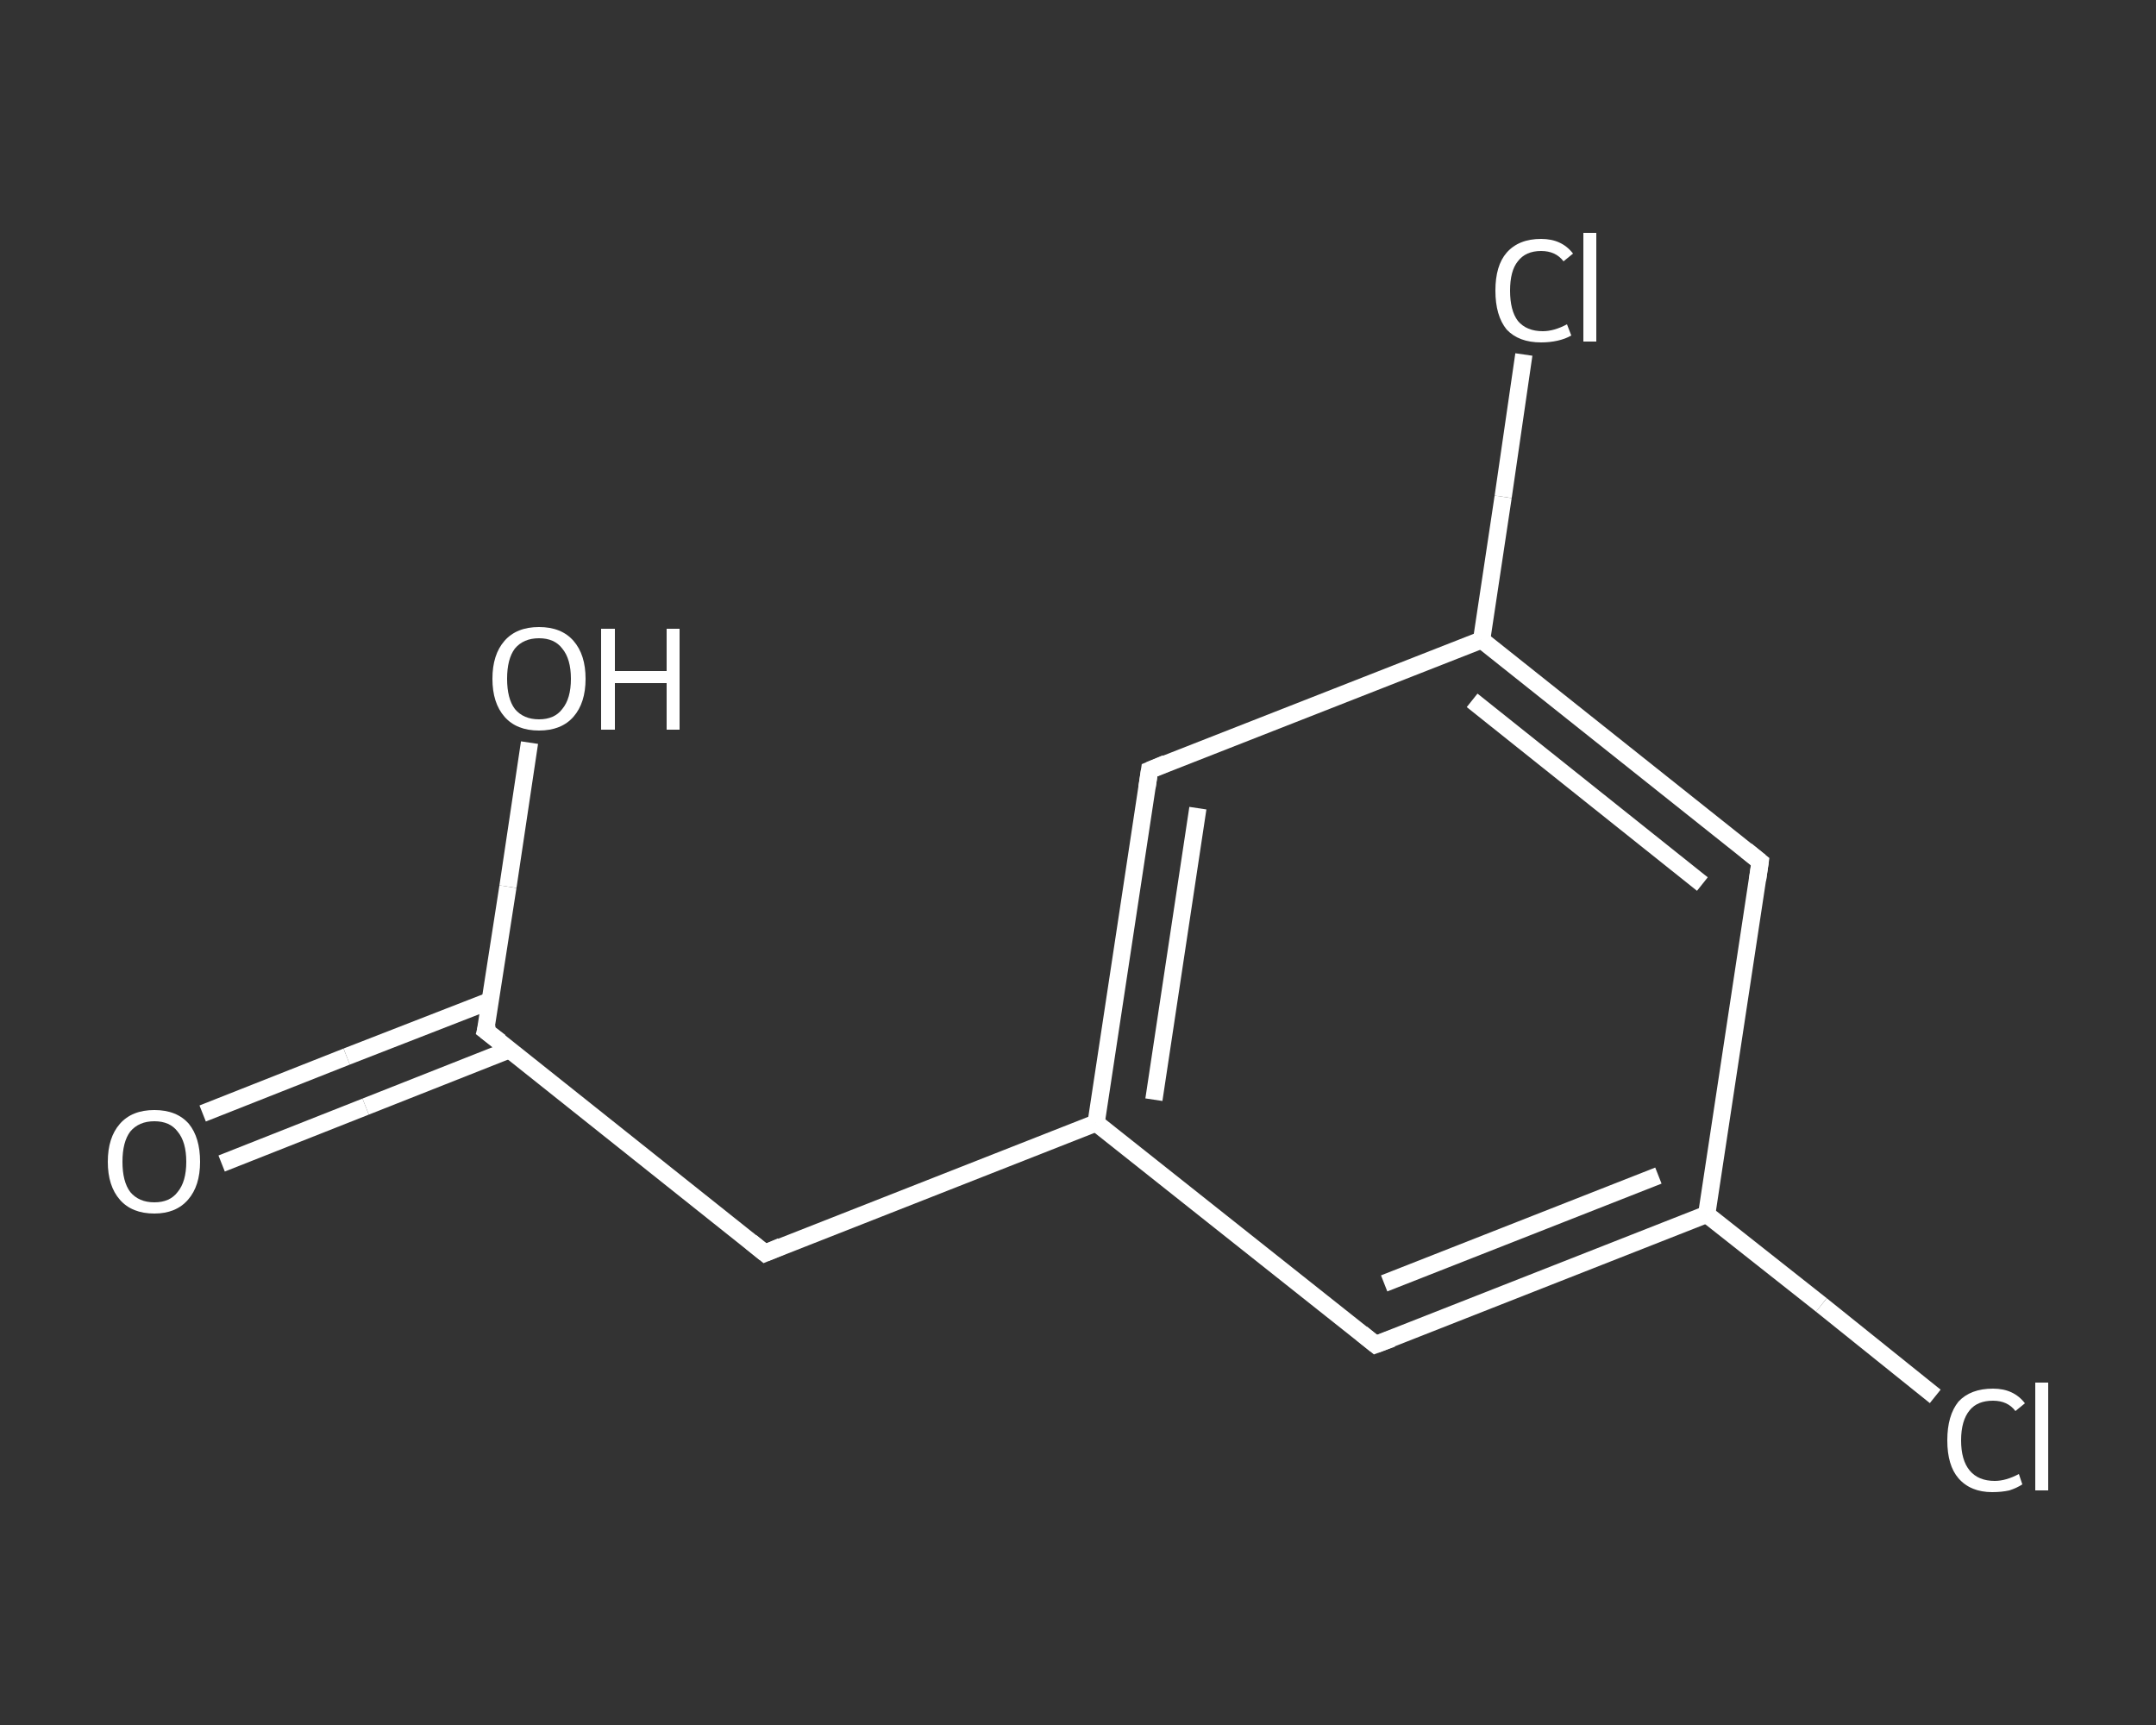 <?xml version='1.0' encoding='iso-8859-1'?>
<svg version='1.1' baseProfile='full'
              xmlns='http://www.w3.org/2000/svg'
                      xmlns:rdkit='http://www.rdkit.org/xml'
                      xmlns:xlink='http://www.w3.org/1999/xlink'
                  xml:space='preserve'
width='250px' height='200px' viewBox='0 0 250 200'>
<rect x="0" y="0" width="250" height="200" fill="#333333" stroke="none"/>
<!-- END OF HEADER -->
<rect style='opacity:1.0;fill:transparent;stroke:none' width='250.0' height='200.0' x='0.0' y='0.0'> </rect>
<path class='bond-0 atom-0 atom-1' d='M 23.5,129.1 L 40.2,122.5' style='fill:none;fill-rule:evenodd;stroke:#FFFFFF;stroke-width:2.0px;stroke-linecap:butt;stroke-linejoin:miter;stroke-opacity:1' />
<path class='bond-0 atom-0 atom-1' d='M 40.2,122.5 L 56.9,116.0' style='fill:none;fill-rule:evenodd;stroke:#FFFFFF;stroke-width:2.0px;stroke-linecap:butt;stroke-linejoin:miter;stroke-opacity:1' />
<path class='bond-0 atom-0 atom-1' d='M 25.7,134.9 L 42.4,128.3' style='fill:none;fill-rule:evenodd;stroke:#FFFFFF;stroke-width:2.0px;stroke-linecap:butt;stroke-linejoin:miter;stroke-opacity:1' />
<path class='bond-0 atom-0 atom-1' d='M 42.4,128.3 L 59.1,121.7' style='fill:none;fill-rule:evenodd;stroke:#FFFFFF;stroke-width:2.0px;stroke-linecap:butt;stroke-linejoin:miter;stroke-opacity:1' />
<path class='bond-1 atom-1 atom-2' d='M 56.3,119.5 L 58.9,102.8' style='fill:none;fill-rule:evenodd;stroke:#FFFFFF;stroke-width:2.0px;stroke-linecap:butt;stroke-linejoin:miter;stroke-opacity:1' />
<path class='bond-1 atom-1 atom-2' d='M 58.9,102.8 L 61.4,86.1' style='fill:none;fill-rule:evenodd;stroke:#FFFFFF;stroke-width:2.0px;stroke-linecap:butt;stroke-linejoin:miter;stroke-opacity:1' />
<path class='bond-2 atom-1 atom-3' d='M 56.3,119.5 L 88.7,145.3' style='fill:none;fill-rule:evenodd;stroke:#FFFFFF;stroke-width:2.0px;stroke-linecap:butt;stroke-linejoin:miter;stroke-opacity:1' />
<path class='bond-3 atom-3 atom-4' d='M 88.7,145.3 L 127.1,130.2' style='fill:none;fill-rule:evenodd;stroke:#FFFFFF;stroke-width:2.0px;stroke-linecap:butt;stroke-linejoin:miter;stroke-opacity:1' />
<path class='bond-4 atom-4 atom-5' d='M 127.1,130.2 L 133.3,89.3' style='fill:none;fill-rule:evenodd;stroke:#FFFFFF;stroke-width:2.0px;stroke-linecap:butt;stroke-linejoin:miter;stroke-opacity:1' />
<path class='bond-4 atom-4 atom-5' d='M 133.8,127.5 L 138.9,93.7' style='fill:none;fill-rule:evenodd;stroke:#FFFFFF;stroke-width:2.0px;stroke-linecap:butt;stroke-linejoin:miter;stroke-opacity:1' />
<path class='bond-5 atom-5 atom-6' d='M 133.3,89.3 L 171.8,74.2' style='fill:none;fill-rule:evenodd;stroke:#FFFFFF;stroke-width:2.0px;stroke-linecap:butt;stroke-linejoin:miter;stroke-opacity:1' />
<path class='bond-6 atom-6 atom-7' d='M 171.8,74.2 L 174.3,57.6' style='fill:none;fill-rule:evenodd;stroke:#FFFFFF;stroke-width:2.0px;stroke-linecap:butt;stroke-linejoin:miter;stroke-opacity:1' />
<path class='bond-6 atom-6 atom-7' d='M 174.3,57.6 L 176.7,41.1' style='fill:none;fill-rule:evenodd;stroke:#FFFFFF;stroke-width:2.0px;stroke-linecap:butt;stroke-linejoin:miter;stroke-opacity:1' />
<path class='bond-7 atom-6 atom-8' d='M 171.8,74.2 L 204.1,99.9' style='fill:none;fill-rule:evenodd;stroke:#FFFFFF;stroke-width:2.0px;stroke-linecap:butt;stroke-linejoin:miter;stroke-opacity:1' />
<path class='bond-7 atom-6 atom-8' d='M 170.7,81.2 L 197.4,102.5' style='fill:none;fill-rule:evenodd;stroke:#FFFFFF;stroke-width:2.0px;stroke-linecap:butt;stroke-linejoin:miter;stroke-opacity:1' />
<path class='bond-8 atom-8 atom-9' d='M 204.1,99.9 L 197.9,140.8' style='fill:none;fill-rule:evenodd;stroke:#FFFFFF;stroke-width:2.0px;stroke-linecap:butt;stroke-linejoin:miter;stroke-opacity:1' />
<path class='bond-9 atom-9 atom-10' d='M 197.9,140.8 L 211.2,151.3' style='fill:none;fill-rule:evenodd;stroke:#FFFFFF;stroke-width:2.0px;stroke-linecap:butt;stroke-linejoin:miter;stroke-opacity:1' />
<path class='bond-9 atom-9 atom-10' d='M 211.2,151.3 L 224.4,161.9' style='fill:none;fill-rule:evenodd;stroke:#FFFFFF;stroke-width:2.0px;stroke-linecap:butt;stroke-linejoin:miter;stroke-opacity:1' />
<path class='bond-10 atom-9 atom-11' d='M 197.9,140.8 L 159.5,155.9' style='fill:none;fill-rule:evenodd;stroke:#FFFFFF;stroke-width:2.0px;stroke-linecap:butt;stroke-linejoin:miter;stroke-opacity:1' />
<path class='bond-10 atom-9 atom-11' d='M 192.3,136.3 L 160.5,148.8' style='fill:none;fill-rule:evenodd;stroke:#FFFFFF;stroke-width:2.0px;stroke-linecap:butt;stroke-linejoin:miter;stroke-opacity:1' />
<path class='bond-11 atom-11 atom-4' d='M 159.5,155.9 L 127.1,130.2' style='fill:none;fill-rule:evenodd;stroke:#FFFFFF;stroke-width:2.0px;stroke-linecap:butt;stroke-linejoin:miter;stroke-opacity:1' />
<path d='M 56.5,118.7 L 56.3,119.5 L 58.0,120.8' style='fill:none;stroke:#FFFFFF;stroke-width:2.0px;stroke-linecap:butt;stroke-linejoin:miter;stroke-opacity:1;' />
<path d='M 87.1,144.0 L 88.7,145.3 L 90.6,144.5' style='fill:none;stroke:#FFFFFF;stroke-width:2.0px;stroke-linecap:butt;stroke-linejoin:miter;stroke-opacity:1;' />
<path d='M 133.0,91.3 L 133.3,89.3 L 135.2,88.5' style='fill:none;stroke:#FFFFFF;stroke-width:2.0px;stroke-linecap:butt;stroke-linejoin:miter;stroke-opacity:1;' />
<path d='M 202.5,98.6 L 204.1,99.9 L 203.8,102.0' style='fill:none;stroke:#FFFFFF;stroke-width:2.0px;stroke-linecap:butt;stroke-linejoin:miter;stroke-opacity:1;' />
<path d='M 161.4,155.2 L 159.5,155.9 L 157.9,154.6' style='fill:none;stroke:#FFFFFF;stroke-width:2.0px;stroke-linecap:butt;stroke-linejoin:miter;stroke-opacity:1;' />
<path class='atom-0' d='M 12.5 134.7
Q 12.5 131.9, 13.9 130.3
Q 15.3 128.7, 17.9 128.7
Q 20.5 128.7, 21.9 130.3
Q 23.2 131.9, 23.2 134.7
Q 23.2 137.5, 21.8 139.1
Q 20.4 140.7, 17.9 140.7
Q 15.3 140.7, 13.9 139.1
Q 12.5 137.5, 12.5 134.7
M 17.9 139.4
Q 19.7 139.4, 20.6 138.2
Q 21.6 137.0, 21.6 134.7
Q 21.6 132.4, 20.6 131.2
Q 19.7 130.0, 17.9 130.0
Q 16.1 130.0, 15.1 131.2
Q 14.2 132.4, 14.2 134.7
Q 14.2 137.0, 15.1 138.2
Q 16.1 139.4, 17.9 139.4
' fill='#FFFFFF'/>
<path class='atom-2' d='M 57.1 78.7
Q 57.1 75.9, 58.5 74.3
Q 59.9 72.7, 62.5 72.7
Q 65.1 72.7, 66.5 74.3
Q 67.9 75.9, 67.9 78.7
Q 67.9 81.5, 66.5 83.1
Q 65.1 84.7, 62.5 84.7
Q 59.9 84.7, 58.5 83.1
Q 57.1 81.5, 57.1 78.7
M 62.5 83.4
Q 64.3 83.4, 65.2 82.2
Q 66.2 81.0, 66.2 78.7
Q 66.2 76.4, 65.2 75.2
Q 64.3 74.0, 62.5 74.0
Q 60.7 74.0, 59.7 75.2
Q 58.8 76.4, 58.8 78.7
Q 58.8 81.0, 59.7 82.2
Q 60.7 83.4, 62.5 83.4
' fill='#FFFFFF'/>
<path class='atom-2' d='M 69.7 72.9
L 71.3 72.9
L 71.3 77.8
L 77.3 77.8
L 77.3 72.9
L 78.8 72.9
L 78.8 84.6
L 77.3 84.6
L 77.3 79.2
L 71.3 79.2
L 71.3 84.6
L 69.7 84.6
L 69.7 72.9
' fill='#FFFFFF'/>
<path class='atom-7' d='M 173.4 33.7
Q 173.4 30.8, 174.7 29.3
Q 176.1 27.7, 178.7 27.7
Q 181.1 27.7, 182.4 29.4
L 181.3 30.3
Q 180.4 29.1, 178.7 29.1
Q 176.9 29.1, 176.0 30.3
Q 175.1 31.4, 175.1 33.7
Q 175.1 36.0, 176.0 37.2
Q 177.0 38.4, 178.9 38.4
Q 180.2 38.4, 181.7 37.6
L 182.2 38.9
Q 181.5 39.3, 180.6 39.5
Q 179.7 39.7, 178.7 39.7
Q 176.1 39.7, 174.7 38.2
Q 173.4 36.6, 173.4 33.7
' fill='#FFFFFF'/>
<path class='atom-7' d='M 183.6 27.0
L 185.1 27.0
L 185.1 39.6
L 183.6 39.6
L 183.6 27.0
' fill='#FFFFFF'/>
<path class='atom-10' d='M 225.8 167.0
Q 225.8 164.1, 227.1 162.5
Q 228.5 161.0, 231.1 161.0
Q 233.5 161.0, 234.8 162.7
L 233.7 163.6
Q 232.8 162.4, 231.1 162.4
Q 229.3 162.4, 228.4 163.5
Q 227.4 164.7, 227.4 167.0
Q 227.4 169.3, 228.4 170.5
Q 229.4 171.7, 231.3 171.7
Q 232.6 171.7, 234.1 170.9
L 234.5 172.1
Q 233.9 172.5, 233.0 172.8
Q 232.1 173.0, 231.0 173.0
Q 228.5 173.0, 227.1 171.4
Q 225.8 169.9, 225.8 167.0
' fill='#FFFFFF'/>
<path class='atom-10' d='M 236.0 160.3
L 237.5 160.3
L 237.5 172.8
L 236.0 172.8
L 236.0 160.3
' fill='#FFFFFF'/>
</svg>
